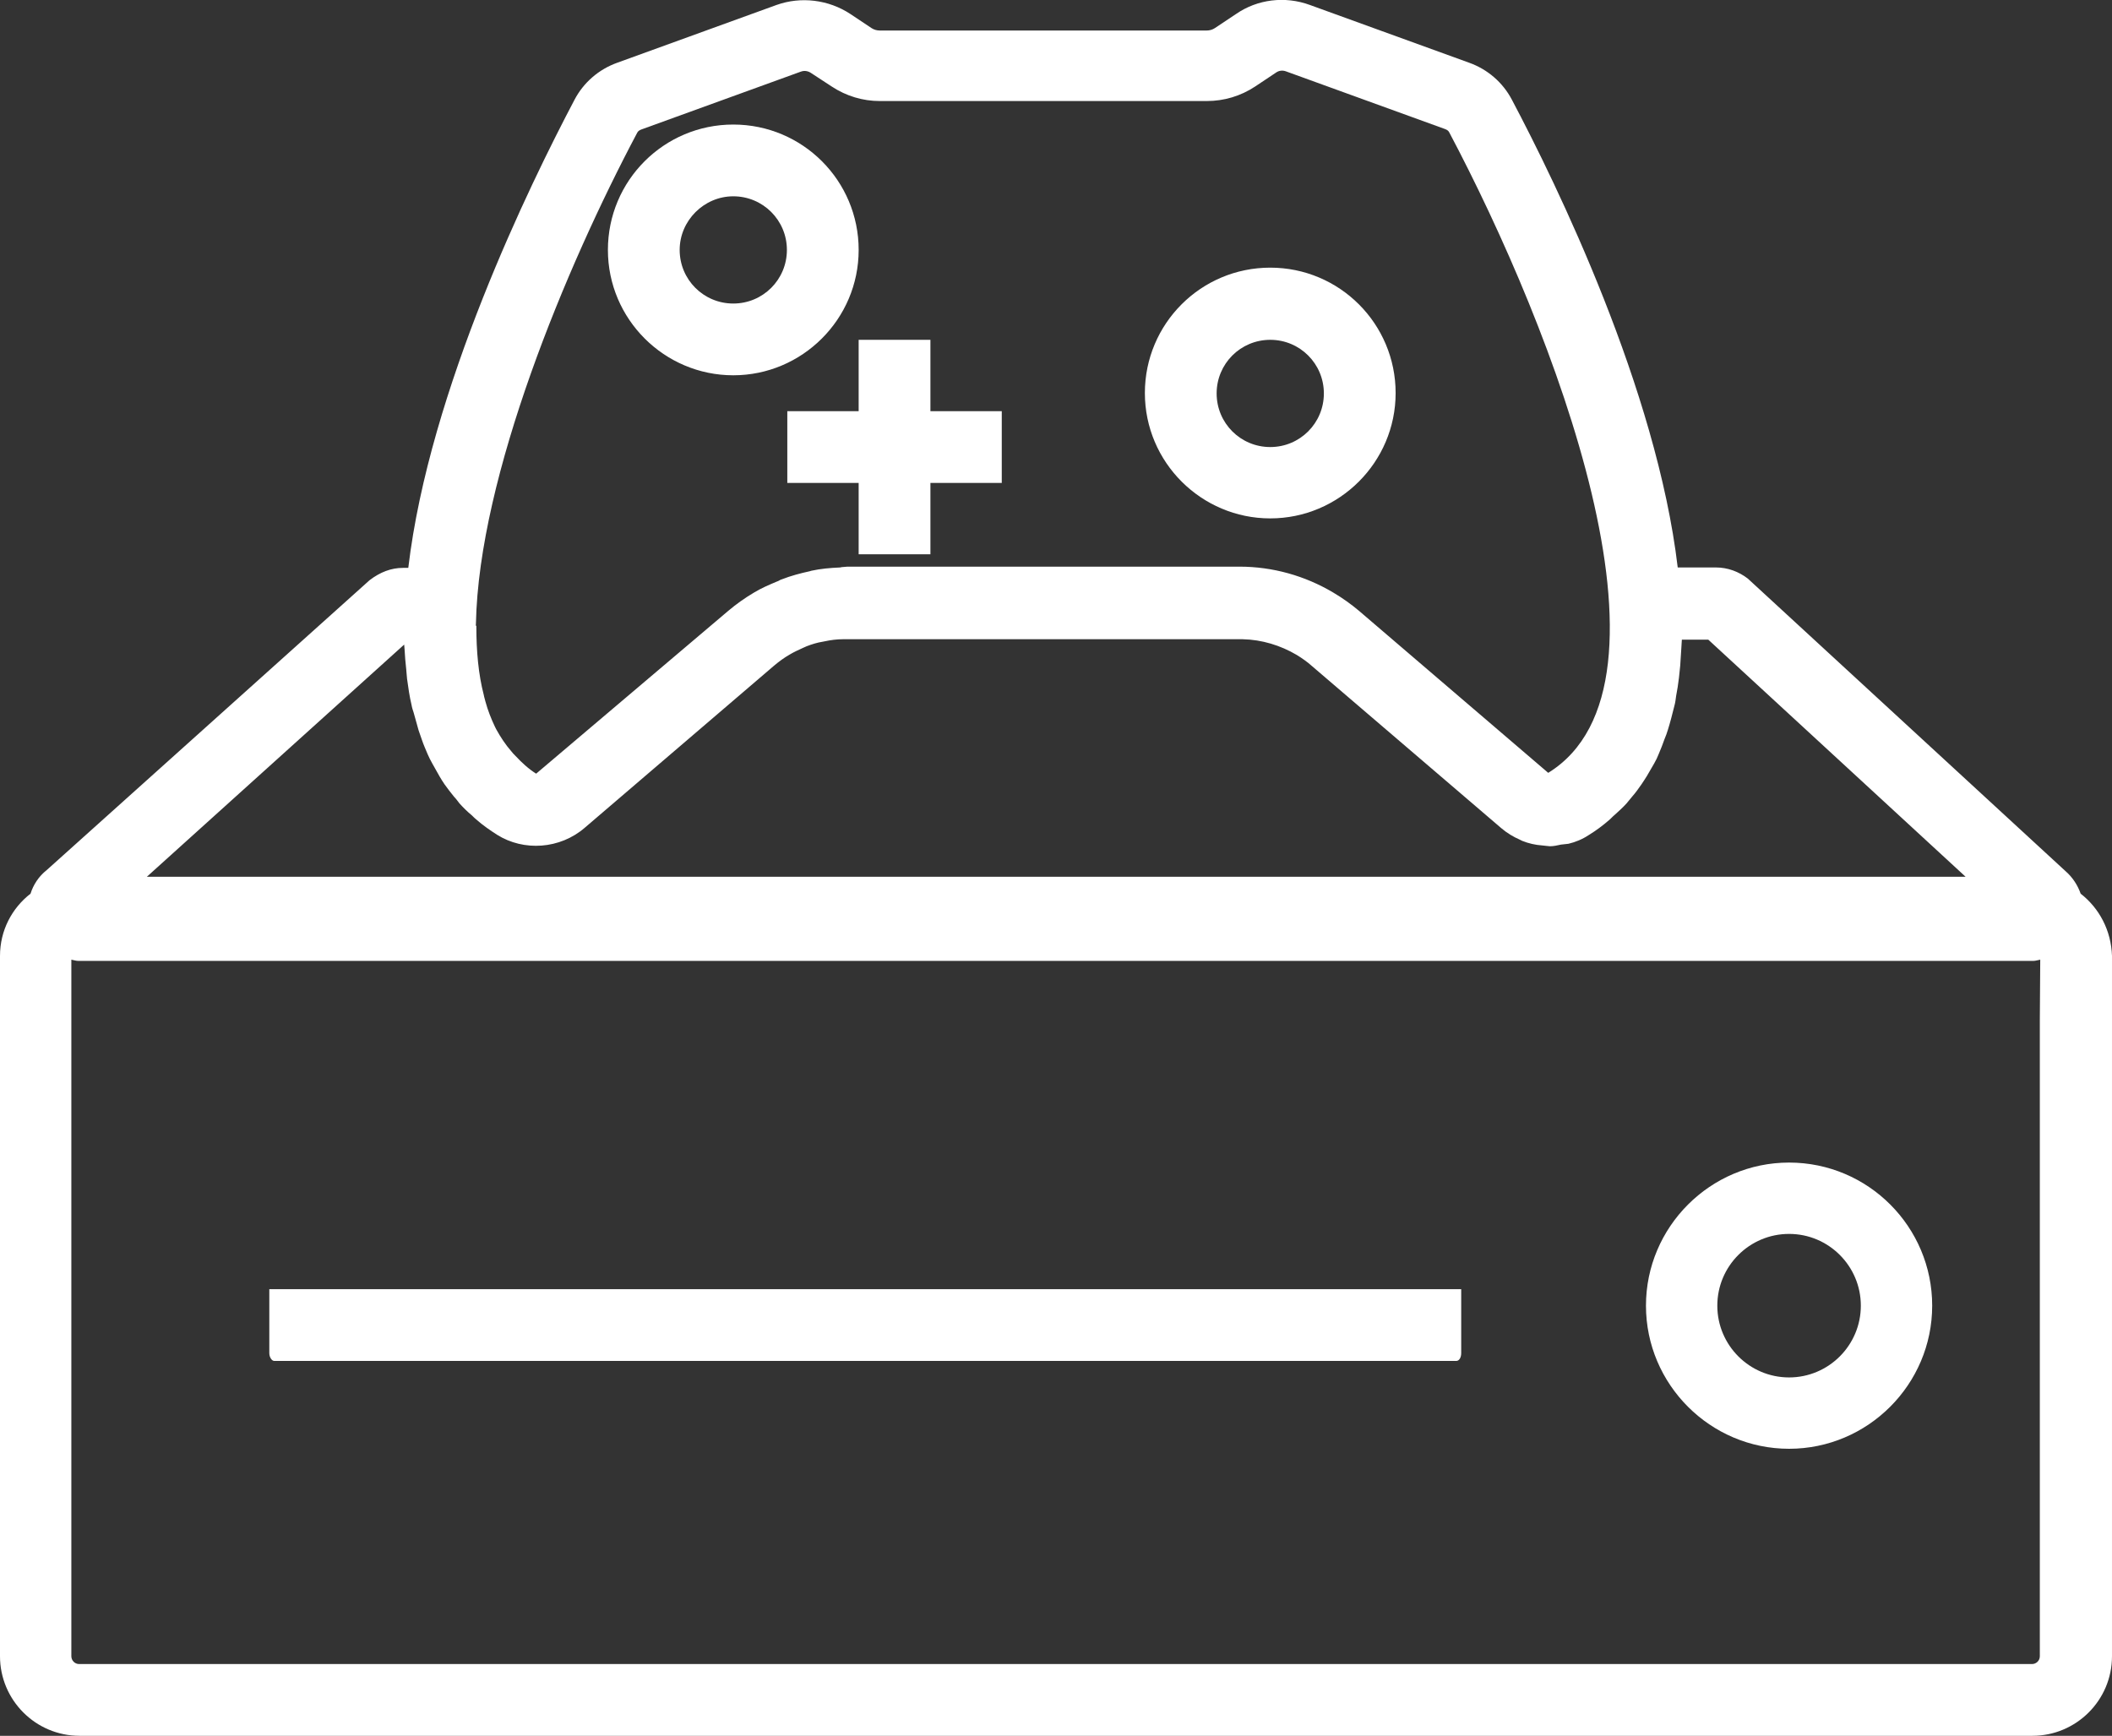 <svg xmlns="http://www.w3.org/2000/svg" viewBox="0 0 512.1 420.9"><rect x="0" y="0" width="512.1" height="420.9" fill="#333333" stroke="none"/><path fill="none" d="M117.5 170.2c.6 2.2 1.4 4.2 2.3 6.1l.3.6c1 2 2.3 3.8 3.7 5.4.3.4.7.8 1 1.1 1.5 1.6 3.1 3.1 5 4.3l46.6-39.5c1.9-1.6 4-3.1 6.2-4.4 1.8-1.1 3.7-1.9 5.6-2.7.4-.2.7-.4 1.1-.5 2.2-.9 4.5-1.5 6.9-2 .1 0 .2-.1.3-.1 2.3-.5 4.6-.7 7-.8.2 0 .3-.1.5-.1h.1c.4 0 .8-.1 1.2-.1h95c8.1 0 16 2.2 22.8 6.3 2.2 1.3 4.2 2.8 6.2 4.4l45.9 39.3c34.8-21.4 1.2-107.7-24-155.3-.2-.4-.5-.6-1-.8l-38.6-14c-.8-.3-1.7-.2-2.4.3l-5.1 3.4c-3.5 2.3-7.5 3.5-11.7 3.5h-79.3c-4.2 0-8.2-1.2-11.6-3.5l-5.2-3.4c-.4-.3-.9-.4-1.5-.4-.3 0-.6.1-.9.2l-38.6 14c-.5.2-.8.4-1 .8-17.3 32.6-38.4 83.3-39.1 119v.7c-.1 6.1.5 11.7 1.8 16.7.2.5.4 1 .5 1.5zM308 65c16.7 0 30.4 13.6 30.4 30.4s-13.6 30.4-30.4 30.4-30.4-13.6-30.4-30.4S291.3 65 308 65zm-82.4 17.4v17.4H243v17.4h-17.4v17.4h-17.4v-17.4h-17.4V99.8h17.4V82.4h17.4zm-47.8-52.1c16.7 0 30.4 13.6 30.4 30.4s-13.6 30.4-30.4 30.4-30.4-13.6-30.4-30.4 13.7-30.4 30.4-30.4z"/><path fill="none" d="M308 108.4c7.2 0 13-5.8 13-13s-5.8-13-13-13-13 5.8-13 13c0 7.1 5.8 13 13 13zM414.1 155h-6.4c0 .6-.1 1.1-.1 1.6-.1 1.6-.2 3.1-.3 4.7-.1 1-.2 1.9-.3 2.9-.2 1.5-.4 3-.7 4.5-.1.7-.2 1.5-.4 2.3-.4 2-1 4-1.6 5.9-.3.8-.5 1.5-.8 2.2-.4 1.2-.9 2.4-1.4 3.6-.4.8-.7 1.5-1.1 2.3-.5 1.1-1.1 2.1-1.8 3.1-.4.7-.9 1.4-1.3 2-.7 1-1.4 2-2.2 2.9-.5.6-.9 1.2-1.4 1.7-.9 1-1.9 1.9-2.9 2.8-.5.4-.9.9-1.4 1.3-1.5 1.3-3.1 2.5-4.9 3.6-1.5 1-3.2 1.6-4.9 2.1-.6.1-1.2.2-1.8.2-.9.1-1.8.4-2.7.4-.3 0-.7-.1-1-.1s-.6 0-.9-.1c-1.6-.2-3.3-.5-4.8-1.1l-.6-.3c-1.6-.7-3.2-1.6-4.5-2.8L318 161.4c-1.2-1-2.4-1.9-3.7-2.7-3.9-2.3-8.4-3.6-13.1-3.8h-96.9c-1.5 0-3 .2-4.4.5-.2 0-.3.1-.5.1-1.3.3-2.6.7-3.9 1.1-.3.1-.6.3-.9.4-1.1.5-2.2 1-3.2 1.6-1.3.8-2.6 1.7-3.8 2.7l-45.9 39.3c-6 5.1-14.7 5.8-21.3 1.7-1.7-1.1-3.3-2.3-4.8-3.5-.4-.4-.8-.8-1.3-1.2-1-.9-2-1.9-3-2.9-.5-.5-.9-1.1-1.3-1.6-.8-1-1.6-1.9-2.3-3-.4-.6-.8-1.3-1.2-1.9-.6-1-1.2-2.1-1.8-3.2-.4-.7-.7-1.4-1.1-2.2-.5-1.1-1-2.3-1.4-3.5-.3-.7-.6-1.5-.8-2.3-.5-1.4-.9-2.9-1.2-4.3-.1-.6-.3-1.2-.5-1.8-.5-2.1-.8-4.2-1.1-6.4-.1-.8-.1-1.6-.2-2.3-.2-1.6-.3-3.2-.4-4.8 0-.4-.1-.8-.1-1.2l-62.3 56.4h441L414.1 155zM177.8 73.7c7.2 0 13-5.8 13-13s-5.8-13-13-13-13 5.8-13 13c0 7.1 5.9 13 13 13zM251.6 233H19c-.6 0-1.1-.2-1.7-.3v168.9c0 1.1.9 1.9 1.9 1.9h473.5c1.1 0 1.9-.9 1.9-1.9V232.7c-.6.1-1.1.3-1.7.3H251.6zm182.2 118.4c-19.1 0-34.7-15.6-34.7-34.7s15.6-34.7 34.7-34.7 34.7 15.6 34.7 34.7-15.5 34.7-34.7 34.7z"/><path fill="none" d="M433.8 299.3c-9.6 0-17.4 7.8-17.4 17.4s7.8 17.4 17.4 17.4 17.4-7.8 17.4-17.4c0-9.6-7.8-17.4-17.4-17.4z"/><path fill="#FFF" d="M504.5 216.7c-.7-2-1.9-3.9-3.6-5.4l-77.1-71c-2.2-1.7-4.9-2.7-7.7-2.7h-9.3c-5.1-43.2-29.4-93-40.2-113.4-2.2-4.2-5.9-7.4-10.4-9l-38.6-14c-6-2.2-12.7-1.4-17.9 2.2l-5.1 3.4c-.6.4-1.3.6-2 .6h-79.3c-.7 0-1.4-.2-2-.6l-5.1-3.4c-5.3-3.5-12-4.3-17.9-2.2l-38.6 14c-4.5 1.6-8.2 4.8-10.4 9-10.8 20.5-35.2 70.3-40.3 113.5h-1.3c-2.8 0-5.5 1-8.1 3L11.3 211c-1.9 1.5-3.2 3.5-3.9 5.7-4.5 3.5-7.4 8.9-7.4 15.1v169.8c0 10.6 8.6 19.3 19.3 19.3h473.5c10.6 0 19.3-8.6 19.3-19.3V231.8c-.2-6.2-3.1-11.6-7.6-15.1zm-389.1-65.5c.7-35.7 21.8-86.4 39.1-119 .2-.4.5-.6 1-.8l38.6-14c.3-.1.6-.2.9-.2.5 0 1 .1 1.5.4l5.2 3.4c3.5 2.3 7.5 3.5 11.6 3.5h79.3c4.2 0 8.2-1.2 11.7-3.5l5.1-3.4c.7-.5 1.6-.6 2.4-.3l38.6 14c.5.2.8.4 1 .8 25.2 47.6 58.8 133.8 24 155.3l-45.9-39.3c-1.9-1.6-4-3.1-6.2-4.4-6.9-4.1-14.7-6.3-22.8-6.3h-95c-.4 0-.8.1-1.2.1h-.1c-.2 0-.3.1-.5.1-2.4.1-4.7.3-7 .8-.1 0-.2.1-.3.1-2.3.5-4.6 1.1-6.9 2-.4.1-.7.4-1.1.5-1.9.8-3.8 1.6-5.6 2.7-2.2 1.3-4.3 2.8-6.2 4.4L130 187.6c-1.9-1.2-3.5-2.7-5-4.3-.4-.4-.7-.7-1-1.1-1.4-1.6-2.6-3.4-3.7-5.4l-.3-.6c-.9-1.9-1.7-3.9-2.3-6.1-.1-.5-.3-1-.4-1.6-1.3-5-1.8-10.6-1.8-16.7-.2-.1-.1-.3-.1-.6zM98 156.3c0 .4.1.8.1 1.2.1 1.6.2 3.2.4 4.8.1.8.1 1.6.2 2.3.3 2.2.6 4.3 1.1 6.4.1.6.3 1.2.5 1.8.4 1.5.8 2.9 1.2 4.3.3.8.5 1.5.8 2.3.4 1.2.9 2.3 1.4 3.5.3.7.7 1.5 1.1 2.2.6 1.1 1.2 2.1 1.8 3.2.4.7.8 1.3 1.2 1.9.7 1 1.5 2 2.3 3 .5.5.9 1.1 1.3 1.6.9 1 1.9 2 3 2.9.4.4.8.8 1.3 1.2 1.5 1.3 3.1 2.4 4.8 3.5 6.5 4.1 15.3 3.5 21.3-1.7l45.9-39.3c1.2-1 2.4-1.9 3.8-2.7 1-.6 2.1-1.1 3.2-1.6.3-.1.6-.3.9-.4 1.3-.5 2.6-.9 3.9-1.1.2 0 .3-.1.5-.1 1.4-.3 2.9-.5 4.4-.5h96.9c4.7.1 9.2 1.5 13.1 3.8 1.3.8 2.6 1.7 3.7 2.7l45.9 39.3c1.4 1.2 2.9 2.1 4.5 2.8l.6.3c1.5.6 3.2 1 4.8 1.1.3 0 .6.1.9.1s.7.1 1 .1c.9 0 1.8-.2 2.7-.4.6-.1 1.2-.1 1.8-.2 1.7-.4 3.4-1.1 4.9-2.1 1.8-1.1 3.4-2.3 4.9-3.6.5-.4.9-.9 1.4-1.3 1-.9 2-1.8 2.9-2.8.5-.6 1-1.2 1.4-1.7.8-.9 1.5-1.9 2.2-2.9.5-.7.9-1.4 1.3-2 .6-1 1.2-2.1 1.8-3.1.4-.7.8-1.5 1.1-2.3.5-1.2 1-2.4 1.4-3.6.3-.7.6-1.5.8-2.2.6-1.9 1.1-3.9 1.6-5.9.2-.7.3-1.5.4-2.3.3-1.5.5-2.9.7-4.5.1-.9.2-1.9.3-2.9.1-1.5.2-3.1.3-4.7 0-.6.1-1.1.1-1.6h6.4l62.4 57.5h-441L98 156.3zm396.6 90.9v154.4c0 1.1-.9 1.9-1.9 1.9H19.2c-1.1 0-1.9-.9-1.9-1.9V232.7c.6.1 1.1.3 1.7.3h474c.6 0 1.1-.2 1.7-.3l-.1 14.5z"/><path fill="#FFF" d="M433.8 281.9c-19.1 0-34.7 15.6-34.7 34.7s15.6 34.7 34.7 34.7 34.7-15.6 34.7-34.7-15.5-34.7-34.7-34.7zm0 52.1c-9.6 0-17.4-7.8-17.4-17.4 0-9.6 7.8-17.4 17.4-17.4s17.4 7.8 17.4 17.4c0 9.6-7.8 17.4-17.4 17.4zM308 125.7c16.7 0 30.4-13.6 30.4-30.4S324.8 64.9 308 64.9s-30.4 13.6-30.4 30.4 13.7 30.4 30.4 30.4zm0-43.3c7.2 0 13 5.8 13 13s-5.8 13-13 13-13-5.8-13-13 5.8-13 13-13zM177.8 91c16.7 0 30.4-13.6 30.4-30.4s-13.6-30.4-30.4-30.4-30.4 13.6-30.4 30.4S161.1 91 177.8 91zm0-43.4c7.2 0 13 5.8 13 13s-5.8 13-13 13-13-5.8-13-13c0-7.1 5.9-13 13-13zM208.2 99.7h-17.3v17.4h17.3v17.3h17.4v-17.3h17.3V99.7h-17.3V82.4h-17.4z"/><g><path fill="none" d="M65.4 312.6v15.5c0 1.1.5 1.9 1.2 1.9h286.6c.6 0 1.2-.9 1.2-1.9v-15.5"/><path fill="#FFF" d="M354.3 312.6v15.5c0 1.1-.5 1.9-1.2 1.9H66.5c-.6 0-1.2-.9-1.2-1.9v-15.5"/></g></svg>